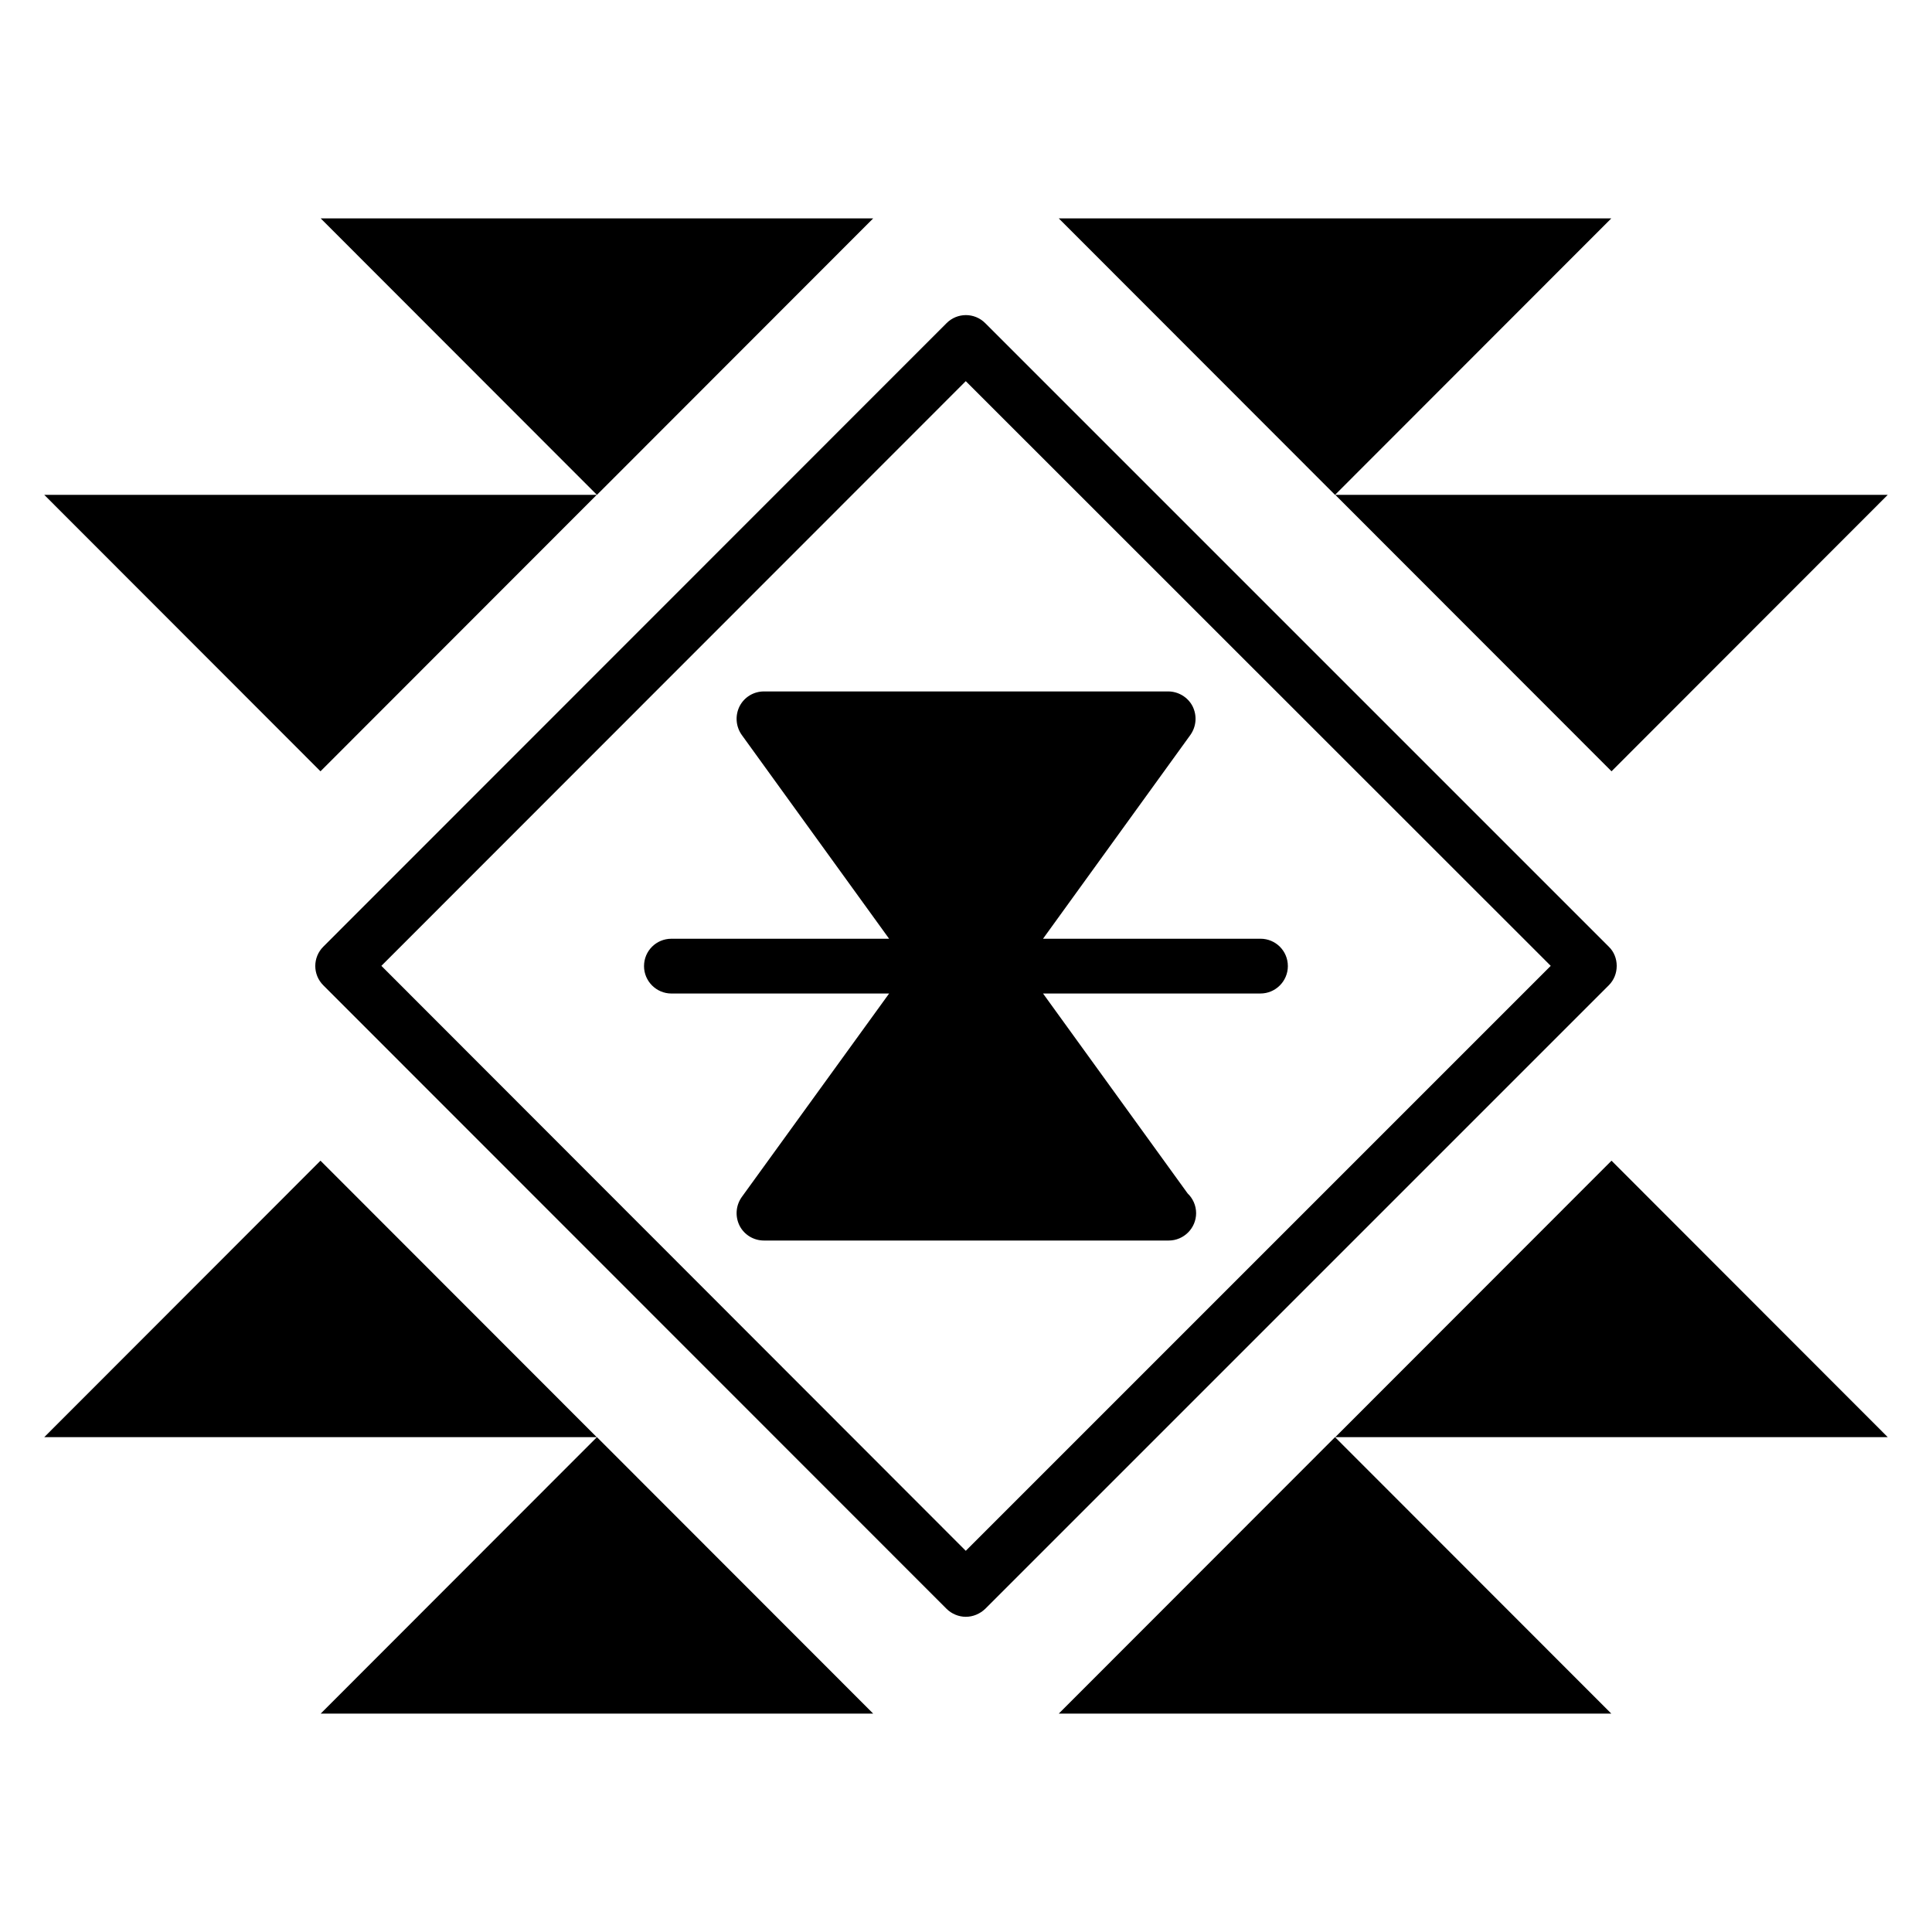 <?xml version="1.0" encoding="UTF-8"?>
<!-- Uploaded to: ICON Repo, www.svgrepo.com, Generator: ICON Repo Mixer Tools -->
<svg fill="#000000" width="800px" height="800px" version="1.1" viewBox="144 144 512 512" xmlns="http://www.w3.org/2000/svg">
 <g>
  <path d="m375.4 201.88-73.207 73.266-73.203-73.266z"/>
  <path d="m155.73 275.14h146.41l-73.207 73.262z"/>
  <path d="m424.59 201.88 73.207 73.266 73.207-73.266z"/>
  <path d="m644.27 275.14h-146.41l73.207 73.262z"/>
  <path d="m375.4 598.12-73.207-73.262-73.203 73.262z"/>
  <path d="m155.73 524.86h146.41l-73.207-73.266z"/>
  <path d="m424.59 598.12 73.207-73.262 73.207 73.262z"/>
  <path d="m644.27 524.86h-146.41l73.207-73.266z"/>
  <path d="m570.34 394.88-165.25-165.25c-2.832-2.832-7.402-2.832-10.234 0l-165.18 165.25c-2.832 2.832-2.832 7.402 0 10.234l165.18 165.25c1.309 1.305 3.191 2.106 5.082 2.106 1.961 0 3.773-0.797 5.152-2.106l165.25-165.25c1.379-1.379 2.106-3.195 2.106-5.152 0-1.891-0.727-3.777-2.106-5.082zm-170.4 160.1-154.87-155.02 154.87-154.95 155.02 154.95z"/>
  <path d="m340 331.16c-1.234 2.469-1.016 5.371 0.582 7.621l39.043 53.996h-57.695c-3.992 0-7.258 3.195-7.258 7.258 0 3.992 3.266 7.258 7.258 7.258h57.695l-39.043 53.922c-1.598 2.25-1.816 5.152-0.582 7.621 1.234 2.394 3.703 3.918 6.461 3.918h107.12 0.145c3.992 0 7.258-3.266 7.258-7.258 0-2.031-0.871-3.918-2.25-5.227l-38.32-52.98h57.625c3.992 0 7.258-3.266 7.258-7.258 0-4.062-3.266-7.258-7.258-7.258h-57.625l39.043-53.996c1.598-2.25 1.816-5.152 0.582-7.621-1.234-2.394-3.773-3.918-6.461-3.918h-107.12c-2.754 0-5.223 1.523-6.457 3.922z"/>
 </g>
</svg>